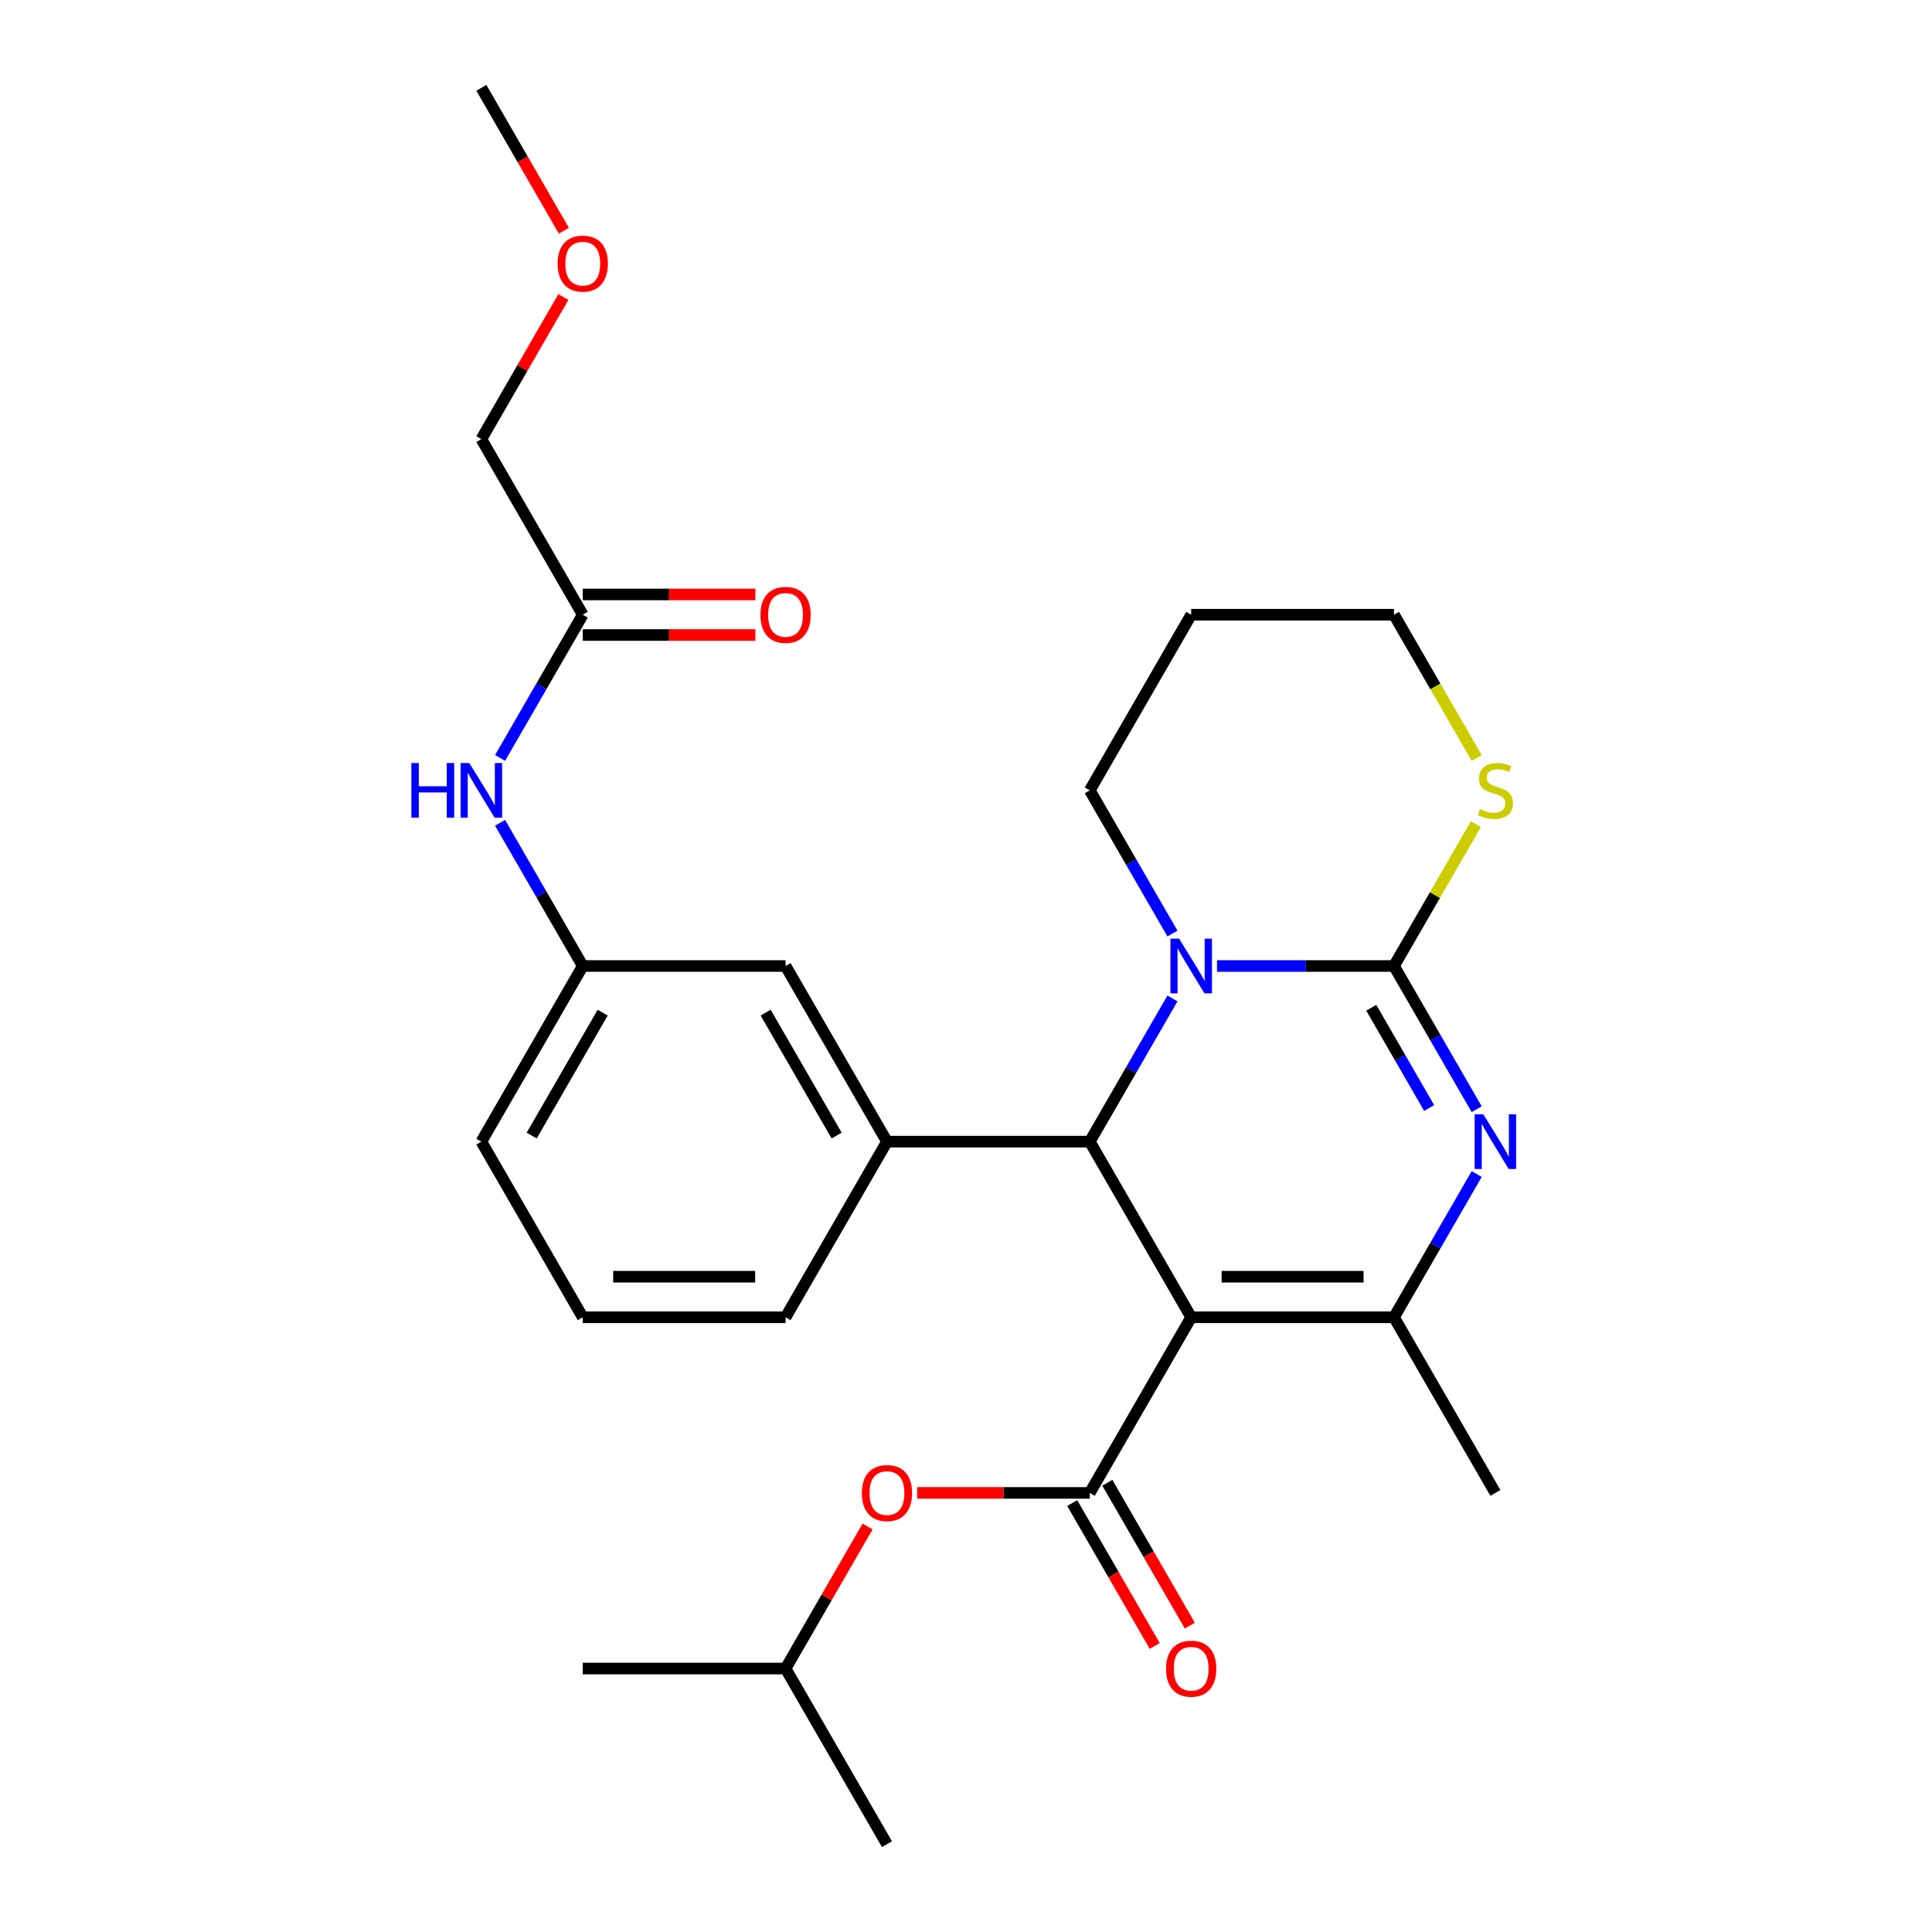 <?xml version='1.0' encoding='iso-8859-1'?>
<svg version='1.1' baseProfile='full'
              xmlns='http://www.w3.org/2000/svg'
                      xmlns:rdkit='http://www.rdkit.org/xml'
                      xmlns:xlink='http://www.w3.org/1999/xlink'
                  xml:space='preserve'
width='1000px' height='1000px' viewBox='0 0 1000 1000'>
<!-- END OF HEADER -->
<rect style='opacity:1.0;fill:#FFFFFF;stroke:none' width='1000' height='1000' x='0' y='0'> </rect>
<path class='bond-2' d='M 616.555,681.818 L 564.068,590.909' style='fill:none;fill-rule:evenodd;stroke:#000000;stroke-width:6px;stroke-linecap:butt;stroke-linejoin:miter;stroke-opacity:1' />
<path class='bond-4' d='M 616.555,681.818 L 721.527,681.818' style='fill:none;fill-rule:evenodd;stroke:#000000;stroke-width:6px;stroke-linecap:butt;stroke-linejoin:miter;stroke-opacity:1' />
<path class='bond-4' d='M 632.301,660.824 L 705.781,660.824' style='fill:none;fill-rule:evenodd;stroke:#000000;stroke-width:6px;stroke-linecap:butt;stroke-linejoin:miter;stroke-opacity:1' />
<path class='bond-5' d='M 616.555,681.818 L 564.068,772.727' style='fill:none;fill-rule:evenodd;stroke:#000000;stroke-width:6px;stroke-linecap:butt;stroke-linejoin:miter;stroke-opacity:1' />
<path class='bond-0' d='M 721.527,500 L 742.925,537.062' style='fill:none;fill-rule:evenodd;stroke:#000000;stroke-width:6px;stroke-linecap:butt;stroke-linejoin:miter;stroke-opacity:1' />
<path class='bond-0' d='M 742.925,537.062 L 764.323,574.125' style='fill:none;fill-rule:evenodd;stroke:#0000FF;stroke-width:6px;stroke-linecap:butt;stroke-linejoin:miter;stroke-opacity:1' />
<path class='bond-0' d='M 709.765,521.616 L 724.744,547.56' style='fill:none;fill-rule:evenodd;stroke:#000000;stroke-width:6px;stroke-linecap:butt;stroke-linejoin:miter;stroke-opacity:1' />
<path class='bond-0' d='M 724.744,547.56 L 739.722,573.503' style='fill:none;fill-rule:evenodd;stroke:#0000FF;stroke-width:6px;stroke-linecap:butt;stroke-linejoin:miter;stroke-opacity:1' />
<path class='bond-7' d='M 721.527,500 L 742.718,463.298' style='fill:none;fill-rule:evenodd;stroke:#000000;stroke-width:6px;stroke-linecap:butt;stroke-linejoin:miter;stroke-opacity:1' />
<path class='bond-7' d='M 742.718,463.298 L 763.908,426.595' style='fill:none;fill-rule:evenodd;stroke:#CCCC00;stroke-width:6px;stroke-linecap:butt;stroke-linejoin:miter;stroke-opacity:1' />
<path class='bond-28' d='M 721.527,500 L 675.723,500' style='fill:none;fill-rule:evenodd;stroke:#000000;stroke-width:6px;stroke-linecap:butt;stroke-linejoin:miter;stroke-opacity:1' />
<path class='bond-28' d='M 675.723,500 L 629.919,500' style='fill:none;fill-rule:evenodd;stroke:#0000FF;stroke-width:6px;stroke-linecap:butt;stroke-linejoin:miter;stroke-opacity:1' />
<path class='bond-1' d='M 764.323,607.693 L 742.925,644.756' style='fill:none;fill-rule:evenodd;stroke:#0000FF;stroke-width:6px;stroke-linecap:butt;stroke-linejoin:miter;stroke-opacity:1' />
<path class='bond-1' d='M 742.925,644.756 L 721.527,681.818' style='fill:none;fill-rule:evenodd;stroke:#000000;stroke-width:6px;stroke-linecap:butt;stroke-linejoin:miter;stroke-opacity:1' />
<path class='bond-3' d='M 564.068,590.909 L 585.466,553.847' style='fill:none;fill-rule:evenodd;stroke:#000000;stroke-width:6px;stroke-linecap:butt;stroke-linejoin:miter;stroke-opacity:1' />
<path class='bond-3' d='M 585.466,553.847 L 606.864,516.784' style='fill:none;fill-rule:evenodd;stroke:#0000FF;stroke-width:6px;stroke-linecap:butt;stroke-linejoin:miter;stroke-opacity:1' />
<path class='bond-6' d='M 564.068,590.909 L 459.095,590.909' style='fill:none;fill-rule:evenodd;stroke:#000000;stroke-width:6px;stroke-linecap:butt;stroke-linejoin:miter;stroke-opacity:1' />
<path class='bond-15' d='M 606.864,483.216 L 585.466,446.153' style='fill:none;fill-rule:evenodd;stroke:#0000FF;stroke-width:6px;stroke-linecap:butt;stroke-linejoin:miter;stroke-opacity:1' />
<path class='bond-15' d='M 585.466,446.153 L 564.068,409.091' style='fill:none;fill-rule:evenodd;stroke:#000000;stroke-width:6px;stroke-linecap:butt;stroke-linejoin:miter;stroke-opacity:1' />
<path class='bond-16' d='M 721.527,681.818 L 774.014,772.727' style='fill:none;fill-rule:evenodd;stroke:#000000;stroke-width:6px;stroke-linecap:butt;stroke-linejoin:miter;stroke-opacity:1' />
<path class='bond-8' d='M 564.068,772.727 L 519.394,772.727' style='fill:none;fill-rule:evenodd;stroke:#000000;stroke-width:6px;stroke-linecap:butt;stroke-linejoin:miter;stroke-opacity:1' />
<path class='bond-8' d='M 519.394,772.727 L 474.72,772.727' style='fill:none;fill-rule:evenodd;stroke:#FF0000;stroke-width:6px;stroke-linecap:butt;stroke-linejoin:miter;stroke-opacity:1' />
<path class='bond-11' d='M 554.977,777.976 L 576.329,814.958' style='fill:none;fill-rule:evenodd;stroke:#000000;stroke-width:6px;stroke-linecap:butt;stroke-linejoin:miter;stroke-opacity:1' />
<path class='bond-11' d='M 576.329,814.958 L 597.681,851.941' style='fill:none;fill-rule:evenodd;stroke:#FF0000;stroke-width:6px;stroke-linecap:butt;stroke-linejoin:miter;stroke-opacity:1' />
<path class='bond-11' d='M 573.159,767.479 L 594.511,804.461' style='fill:none;fill-rule:evenodd;stroke:#000000;stroke-width:6px;stroke-linecap:butt;stroke-linejoin:miter;stroke-opacity:1' />
<path class='bond-11' d='M 594.511,804.461 L 615.863,841.443' style='fill:none;fill-rule:evenodd;stroke:#FF0000;stroke-width:6px;stroke-linecap:butt;stroke-linejoin:miter;stroke-opacity:1' />
<path class='bond-12' d='M 459.095,590.909 L 406.609,500' style='fill:none;fill-rule:evenodd;stroke:#000000;stroke-width:6px;stroke-linecap:butt;stroke-linejoin:miter;stroke-opacity:1' />
<path class='bond-12' d='M 433.041,587.77 L 396.3,524.134' style='fill:none;fill-rule:evenodd;stroke:#000000;stroke-width:6px;stroke-linecap:butt;stroke-linejoin:miter;stroke-opacity:1' />
<path class='bond-17' d='M 459.095,590.909 L 406.609,681.818' style='fill:none;fill-rule:evenodd;stroke:#000000;stroke-width:6px;stroke-linecap:butt;stroke-linejoin:miter;stroke-opacity:1' />
<path class='bond-19' d='M 764.346,392.347 L 742.937,355.264' style='fill:none;fill-rule:evenodd;stroke:#CCCC00;stroke-width:6px;stroke-linecap:butt;stroke-linejoin:miter;stroke-opacity:1' />
<path class='bond-19' d='M 742.937,355.264 L 721.527,318.182' style='fill:none;fill-rule:evenodd;stroke:#000000;stroke-width:6px;stroke-linecap:butt;stroke-linejoin:miter;stroke-opacity:1' />
<path class='bond-20' d='M 449.059,790.112 L 427.834,826.874' style='fill:none;fill-rule:evenodd;stroke:#FF0000;stroke-width:6px;stroke-linecap:butt;stroke-linejoin:miter;stroke-opacity:1' />
<path class='bond-20' d='M 427.834,826.874 L 406.609,863.636' style='fill:none;fill-rule:evenodd;stroke:#000000;stroke-width:6px;stroke-linecap:butt;stroke-linejoin:miter;stroke-opacity:1' />
<path class='bond-9' d='M 301.636,318.182 L 280.238,355.244' style='fill:none;fill-rule:evenodd;stroke:#000000;stroke-width:6px;stroke-linecap:butt;stroke-linejoin:miter;stroke-opacity:1' />
<path class='bond-9' d='M 280.238,355.244 L 258.84,392.307' style='fill:none;fill-rule:evenodd;stroke:#0000FF;stroke-width:6px;stroke-linecap:butt;stroke-linejoin:miter;stroke-opacity:1' />
<path class='bond-14' d='M 301.636,328.679 L 346.31,328.679' style='fill:none;fill-rule:evenodd;stroke:#000000;stroke-width:6px;stroke-linecap:butt;stroke-linejoin:miter;stroke-opacity:1' />
<path class='bond-14' d='M 346.31,328.679 L 390.985,328.679' style='fill:none;fill-rule:evenodd;stroke:#FF0000;stroke-width:6px;stroke-linecap:butt;stroke-linejoin:miter;stroke-opacity:1' />
<path class='bond-14' d='M 301.636,307.685 L 346.31,307.685' style='fill:none;fill-rule:evenodd;stroke:#000000;stroke-width:6px;stroke-linecap:butt;stroke-linejoin:miter;stroke-opacity:1' />
<path class='bond-14' d='M 346.31,307.685 L 390.985,307.685' style='fill:none;fill-rule:evenodd;stroke:#FF0000;stroke-width:6px;stroke-linecap:butt;stroke-linejoin:miter;stroke-opacity:1' />
<path class='bond-21' d='M 301.636,318.182 L 249.15,227.273' style='fill:none;fill-rule:evenodd;stroke:#000000;stroke-width:6px;stroke-linecap:butt;stroke-linejoin:miter;stroke-opacity:1' />
<path class='bond-10' d='M 258.84,425.875 L 280.238,462.938' style='fill:none;fill-rule:evenodd;stroke:#0000FF;stroke-width:6px;stroke-linecap:butt;stroke-linejoin:miter;stroke-opacity:1' />
<path class='bond-10' d='M 280.238,462.938 L 301.636,500' style='fill:none;fill-rule:evenodd;stroke:#000000;stroke-width:6px;stroke-linecap:butt;stroke-linejoin:miter;stroke-opacity:1' />
<path class='bond-13' d='M 406.609,500 L 301.636,500' style='fill:none;fill-rule:evenodd;stroke:#000000;stroke-width:6px;stroke-linecap:butt;stroke-linejoin:miter;stroke-opacity:1' />
<path class='bond-30' d='M 301.636,500 L 249.15,590.909' style='fill:none;fill-rule:evenodd;stroke:#000000;stroke-width:6px;stroke-linecap:butt;stroke-linejoin:miter;stroke-opacity:1' />
<path class='bond-30' d='M 311.945,524.134 L 275.205,587.77' style='fill:none;fill-rule:evenodd;stroke:#000000;stroke-width:6px;stroke-linecap:butt;stroke-linejoin:miter;stroke-opacity:1' />
<path class='bond-18' d='M 564.068,409.091 L 616.555,318.182' style='fill:none;fill-rule:evenodd;stroke:#000000;stroke-width:6px;stroke-linecap:butt;stroke-linejoin:miter;stroke-opacity:1' />
<path class='bond-22' d='M 406.609,681.818 L 301.636,681.818' style='fill:none;fill-rule:evenodd;stroke:#000000;stroke-width:6px;stroke-linecap:butt;stroke-linejoin:miter;stroke-opacity:1' />
<path class='bond-22' d='M 390.863,660.824 L 317.382,660.824' style='fill:none;fill-rule:evenodd;stroke:#000000;stroke-width:6px;stroke-linecap:butt;stroke-linejoin:miter;stroke-opacity:1' />
<path class='bond-29' d='M 616.555,318.182 L 721.527,318.182' style='fill:none;fill-rule:evenodd;stroke:#000000;stroke-width:6px;stroke-linecap:butt;stroke-linejoin:miter;stroke-opacity:1' />
<path class='bond-26' d='M 406.609,863.636 L 301.636,863.636' style='fill:none;fill-rule:evenodd;stroke:#000000;stroke-width:6px;stroke-linecap:butt;stroke-linejoin:miter;stroke-opacity:1' />
<path class='bond-27' d='M 406.609,863.636 L 459.095,954.545' style='fill:none;fill-rule:evenodd;stroke:#000000;stroke-width:6px;stroke-linecap:butt;stroke-linejoin:miter;stroke-opacity:1' />
<path class='bond-23' d='M 249.15,227.273 L 270.375,190.51' style='fill:none;fill-rule:evenodd;stroke:#000000;stroke-width:6px;stroke-linecap:butt;stroke-linejoin:miter;stroke-opacity:1' />
<path class='bond-23' d='M 270.375,190.51 L 291.599,153.748' style='fill:none;fill-rule:evenodd;stroke:#FF0000;stroke-width:6px;stroke-linecap:butt;stroke-linejoin:miter;stroke-opacity:1' />
<path class='bond-24' d='M 301.636,681.818 L 249.15,590.909' style='fill:none;fill-rule:evenodd;stroke:#000000;stroke-width:6px;stroke-linecap:butt;stroke-linejoin:miter;stroke-opacity:1' />
<path class='bond-25' d='M 291.853,119.419 L 270.502,82.437' style='fill:none;fill-rule:evenodd;stroke:#FF0000;stroke-width:6px;stroke-linecap:butt;stroke-linejoin:miter;stroke-opacity:1' />
<path class='bond-25' d='M 270.502,82.437 L 249.15,45.455' style='fill:none;fill-rule:evenodd;stroke:#000000;stroke-width:6px;stroke-linecap:butt;stroke-linejoin:miter;stroke-opacity:1' />
<path  class='atom-2' d='M 767.754 576.749
L 777.034 591.749
Q 777.954 593.229, 779.434 595.909
Q 780.914 598.589, 780.994 598.749
L 780.994 576.749
L 784.754 576.749
L 784.754 605.069
L 780.874 605.069
L 770.914 588.669
Q 769.754 586.749, 768.514 584.549
Q 767.314 582.349, 766.954 581.669
L 766.954 605.069
L 763.274 605.069
L 763.274 576.749
L 767.754 576.749
' fill='#0000FF'/>
<path  class='atom-4' d='M 610.295 485.84
L 619.575 500.84
Q 620.495 502.32, 621.975 505
Q 623.455 507.68, 623.535 507.84
L 623.535 485.84
L 627.295 485.84
L 627.295 514.16
L 623.415 514.16
L 613.455 497.76
Q 612.295 495.84, 611.055 493.64
Q 609.855 491.44, 609.495 490.76
L 609.495 514.16
L 605.815 514.16
L 605.815 485.84
L 610.295 485.84
' fill='#0000FF'/>
<path  class='atom-8' d='M 766.014 418.811
Q 766.334 418.931, 767.654 419.491
Q 768.974 420.051, 770.414 420.411
Q 771.894 420.731, 773.334 420.731
Q 776.014 420.731, 777.574 419.451
Q 779.134 418.131, 779.134 415.851
Q 779.134 414.291, 778.334 413.331
Q 777.574 412.371, 776.374 411.851
Q 775.174 411.331, 773.174 410.731
Q 770.654 409.971, 769.134 409.251
Q 767.654 408.531, 766.574 407.011
Q 765.534 405.491, 765.534 402.931
Q 765.534 399.371, 767.934 397.171
Q 770.374 394.971, 775.174 394.971
Q 778.454 394.971, 782.174 396.531
L 781.254 399.611
Q 777.854 398.211, 775.294 398.211
Q 772.534 398.211, 771.014 399.371
Q 769.494 400.491, 769.534 402.451
Q 769.534 403.971, 770.294 404.891
Q 771.094 405.811, 772.214 406.331
Q 773.374 406.851, 775.294 407.451
Q 777.854 408.251, 779.374 409.051
Q 780.894 409.851, 781.974 411.491
Q 783.094 413.091, 783.094 415.851
Q 783.094 419.771, 780.454 421.891
Q 777.854 423.971, 773.494 423.971
Q 770.974 423.971, 769.054 423.411
Q 767.174 422.891, 764.934 421.971
L 766.014 418.811
' fill='#CCCC00'/>
<path  class='atom-9' d='M 446.095 772.807
Q 446.095 766.007, 449.455 762.207
Q 452.815 758.407, 459.095 758.407
Q 465.375 758.407, 468.735 762.207
Q 472.095 766.007, 472.095 772.807
Q 472.095 779.687, 468.695 783.607
Q 465.295 787.487, 459.095 787.487
Q 452.855 787.487, 449.455 783.607
Q 446.095 779.727, 446.095 772.807
M 459.095 784.287
Q 463.415 784.287, 465.735 781.407
Q 468.095 778.487, 468.095 772.807
Q 468.095 767.247, 465.735 764.447
Q 463.415 761.607, 459.095 761.607
Q 454.775 761.607, 452.415 764.407
Q 450.095 767.207, 450.095 772.807
Q 450.095 778.527, 452.415 781.407
Q 454.775 784.287, 459.095 784.287
' fill='#FF0000'/>
<path  class='atom-11' d='M 212.93 394.931
L 216.77 394.931
L 216.77 406.971
L 231.25 406.971
L 231.25 394.931
L 235.09 394.931
L 235.09 423.251
L 231.25 423.251
L 231.25 410.171
L 216.77 410.171
L 216.77 423.251
L 212.93 423.251
L 212.93 394.931
' fill='#0000FF'/>
<path  class='atom-11' d='M 242.89 394.931
L 252.17 409.931
Q 253.09 411.411, 254.57 414.091
Q 256.05 416.771, 256.13 416.931
L 256.13 394.931
L 259.89 394.931
L 259.89 423.251
L 256.01 423.251
L 246.05 406.851
Q 244.89 404.931, 243.65 402.731
Q 242.45 400.531, 242.09 399.851
L 242.09 423.251
L 238.41 423.251
L 238.41 394.931
L 242.89 394.931
' fill='#0000FF'/>
<path  class='atom-12' d='M 603.555 863.716
Q 603.555 856.916, 606.915 853.116
Q 610.275 849.316, 616.555 849.316
Q 622.835 849.316, 626.195 853.116
Q 629.555 856.916, 629.555 863.716
Q 629.555 870.596, 626.155 874.516
Q 622.755 878.396, 616.555 878.396
Q 610.315 878.396, 606.915 874.516
Q 603.555 870.636, 603.555 863.716
M 616.555 875.196
Q 620.875 875.196, 623.195 872.316
Q 625.555 869.396, 625.555 863.716
Q 625.555 858.156, 623.195 855.356
Q 620.875 852.516, 616.555 852.516
Q 612.235 852.516, 609.875 855.316
Q 607.555 858.116, 607.555 863.716
Q 607.555 869.436, 609.875 872.316
Q 612.235 875.196, 616.555 875.196
' fill='#FF0000'/>
<path  class='atom-15' d='M 393.609 318.262
Q 393.609 311.462, 396.969 307.662
Q 400.329 303.862, 406.609 303.862
Q 412.889 303.862, 416.249 307.662
Q 419.609 311.462, 419.609 318.262
Q 419.609 325.142, 416.209 329.062
Q 412.809 332.942, 406.609 332.942
Q 400.369 332.942, 396.969 329.062
Q 393.609 325.182, 393.609 318.262
M 406.609 329.742
Q 410.929 329.742, 413.249 326.862
Q 415.609 323.942, 415.609 318.262
Q 415.609 312.702, 413.249 309.902
Q 410.929 307.062, 406.609 307.062
Q 402.289 307.062, 399.929 309.862
Q 397.609 312.662, 397.609 318.262
Q 397.609 323.982, 399.929 326.862
Q 402.289 329.742, 406.609 329.742
' fill='#FF0000'/>
<path  class='atom-24' d='M 288.636 136.444
Q 288.636 129.644, 291.996 125.844
Q 295.356 122.044, 301.636 122.044
Q 307.916 122.044, 311.276 125.844
Q 314.636 129.644, 314.636 136.444
Q 314.636 143.324, 311.236 147.244
Q 307.836 151.124, 301.636 151.124
Q 295.396 151.124, 291.996 147.244
Q 288.636 143.364, 288.636 136.444
M 301.636 147.924
Q 305.956 147.924, 308.276 145.044
Q 310.636 142.124, 310.636 136.444
Q 310.636 130.884, 308.276 128.084
Q 305.956 125.244, 301.636 125.244
Q 297.316 125.244, 294.956 128.044
Q 292.636 130.844, 292.636 136.444
Q 292.636 142.164, 294.956 145.044
Q 297.316 147.924, 301.636 147.924
' fill='#FF0000'/>
</svg>
